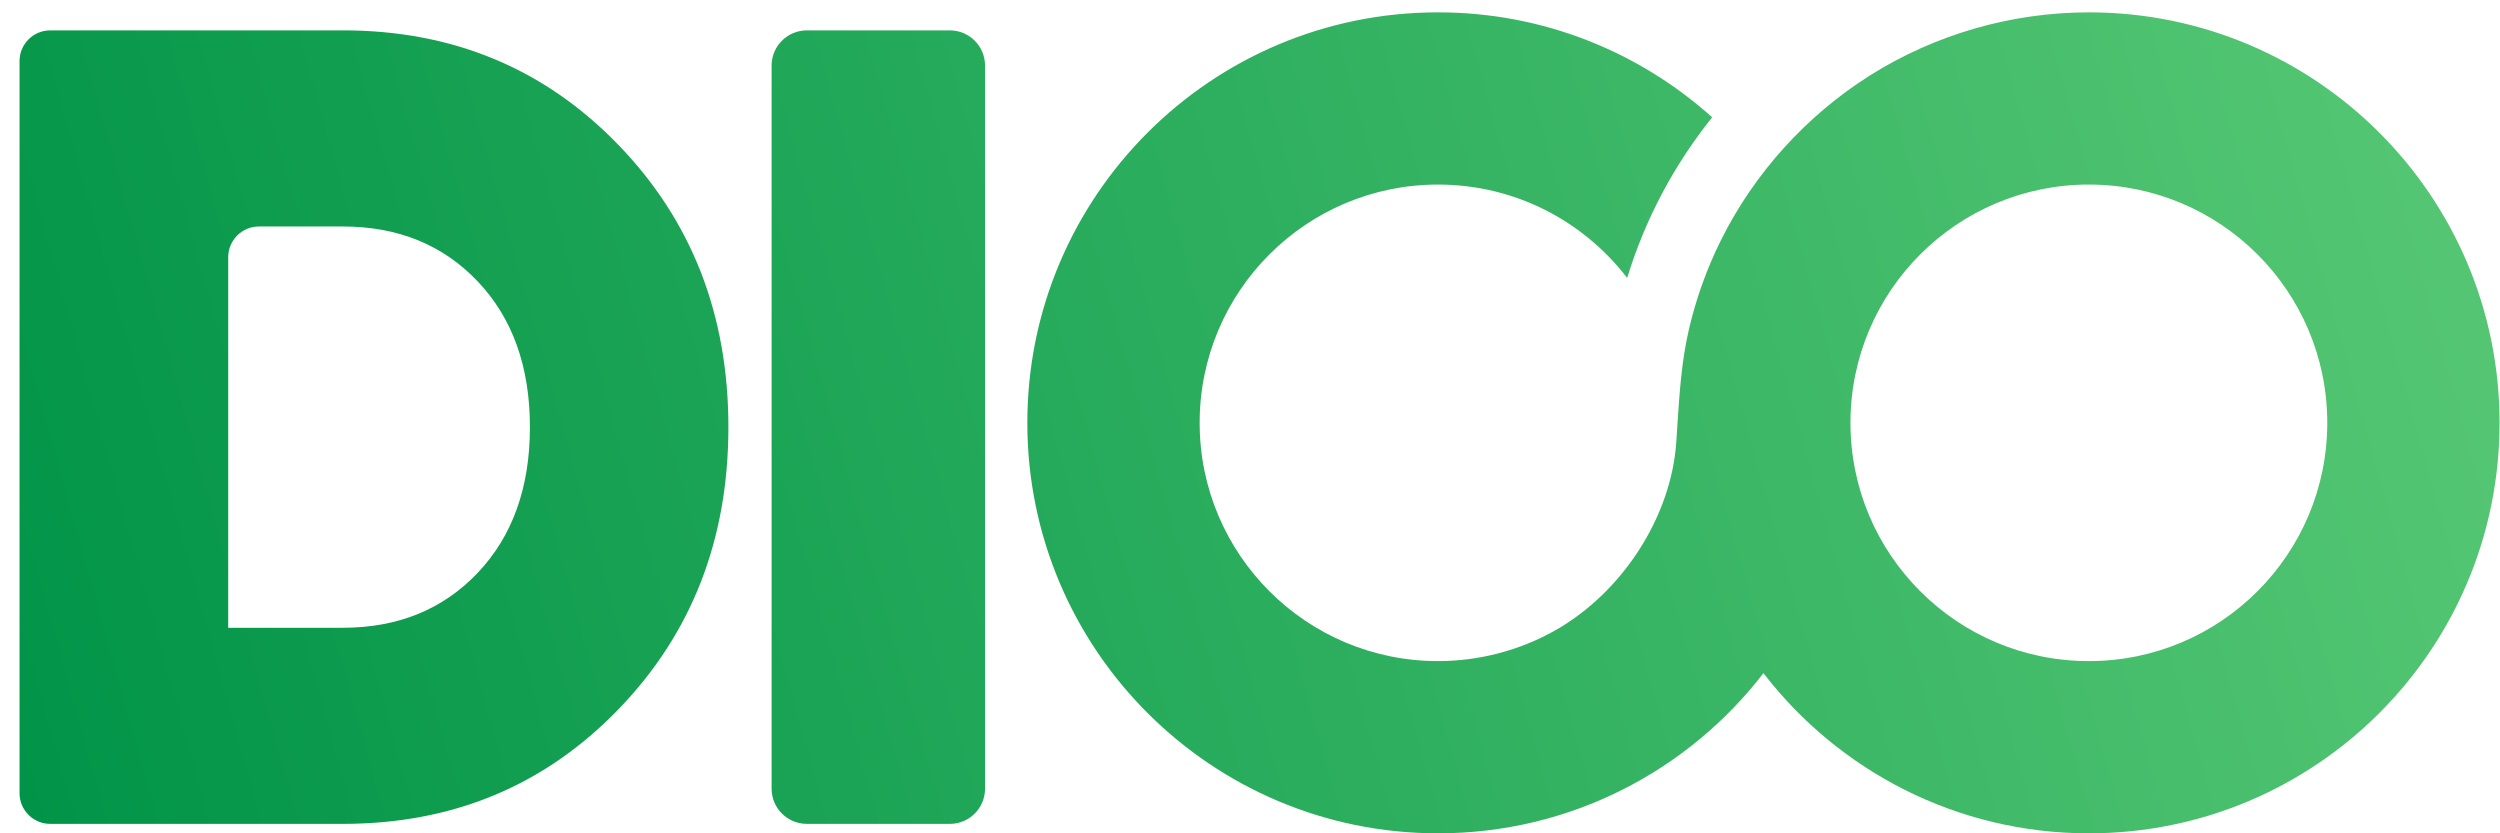<svg width="120" height="40" viewBox="0 0 120 40" fill="none" xmlns="http://www.w3.org/2000/svg">
<path d="M100.265 0.593C96.561 0.593 92.892 1.645 89.758 3.621C86.704 5.548 84.202 8.314 82.596 11.548C81.926 12.898 81.415 14.326 81.072 15.793C80.711 17.335 80.614 18.895 80.51 20.472C80.498 20.653 80.487 20.834 80.475 21.015C80.472 21.066 80.469 21.117 80.466 21.168C80.233 24.831 77.841 28.442 74.68 30.241C72.963 31.219 71.002 31.733 69.026 31.733C62.706 31.733 57.583 26.613 57.583 20.296C57.583 13.98 62.706 8.859 69.026 8.859C72.727 8.859 76.013 10.617 78.104 13.341C78.971 10.5 80.371 7.892 82.185 5.631C78.696 2.5 74.085 0.593 69.026 0.593C58.138 0.593 49.312 9.415 49.312 20.297C49.312 31.178 58.138 40 69.026 40C75.388 40 81.041 36.986 84.646 32.312C88.25 36.986 93.904 40 100.265 40C111.153 40 119.979 31.178 119.979 20.297C119.979 9.415 111.153 0.593 100.265 0.593H100.265V0.593ZM100.265 31.733C93.945 31.733 88.822 26.613 88.822 20.296C88.822 13.98 93.945 8.859 100.265 8.859C106.585 8.859 111.709 13.98 111.709 20.296C111.709 26.613 106.585 31.733 100.265 31.733Z" fill="url(#paint0_linear_5_77)"/>
<path d="M16.453 1.458H2.413C1.598 1.458 0.938 2.118 0.938 2.932V38.071C0.938 38.886 1.598 39.546 2.413 39.546H16.453C21.715 39.546 26.116 37.723 29.655 34.077C33.194 30.432 34.963 25.907 34.963 20.501C34.963 15.095 33.194 10.571 29.655 6.926C26.116 3.28 21.715 1.457 16.453 1.457V1.458ZM22.932 27.494C21.262 29.254 19.102 30.133 16.453 30.133H10.954V12.345C10.954 11.531 11.615 10.871 12.43 10.871H16.453C19.102 10.871 21.262 11.751 22.932 13.51C24.601 15.27 25.436 17.6 25.436 20.502C25.436 23.403 24.6 25.735 22.932 27.494Z" fill="url(#paint1_linear_5_77)"/>
<path d="M38.728 1.458H45.591C46.525 1.458 47.282 2.215 47.282 3.148V37.856C47.282 38.789 46.525 39.546 45.591 39.546H38.728C37.795 39.546 37.037 38.789 37.037 37.856V3.148C37.037 2.215 37.795 1.458 38.728 1.458Z" fill="url(#paint2_linear_5_77)"/>
<defs>
<linearGradient id="paint0_linear_5_77" x1="117.137" y1="11.261" x2="2.452" y2="43.187" gradientUnits="userSpaceOnUse">
<stop stop-color="#54C673"/>
<stop offset="1" stop-color="#019448"/>
</linearGradient>
<linearGradient id="paint1_linear_5_77" x1="111.879" y1="-7.626" x2="-2.806" y2="24.3" gradientUnits="userSpaceOnUse">
<stop stop-color="#54C673"/>
<stop offset="1" stop-color="#019448"/>
</linearGradient>
<linearGradient id="paint2_linear_5_77" x1="114.137" y1="0.486" x2="-0.548" y2="32.412" gradientUnits="userSpaceOnUse">
<stop stop-color="#54C673"/>
<stop offset="1" stop-color="#019448"/>
</linearGradient>
</defs>
</svg>

